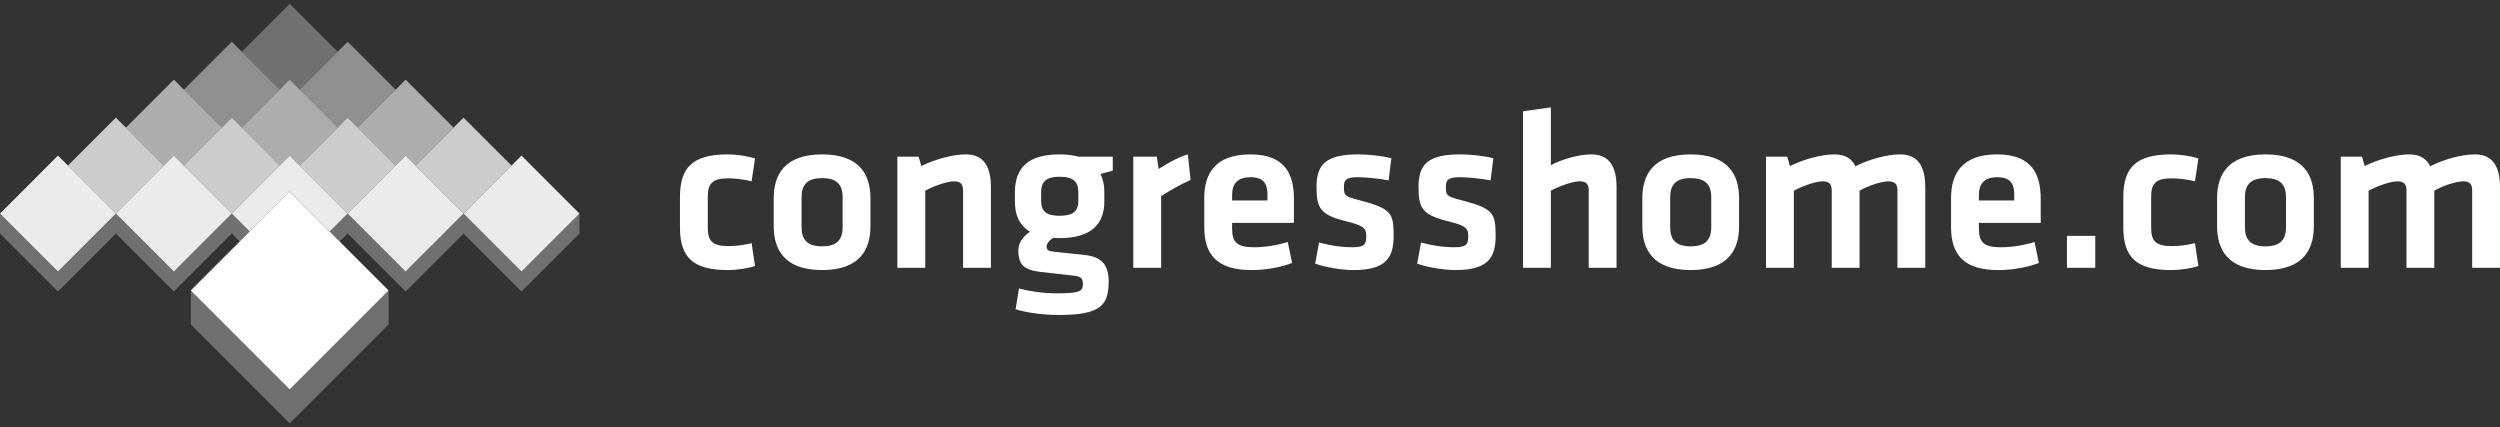 <?xml version="1.0" encoding="utf-8"?>
<!-- Generator: Adobe Illustrator 23.0.0, SVG Export Plug-In . SVG Version: 6.00 Build 0)  -->
<svg version="1.1" id="Vrstva_1" xmlns="http://www.w3.org/2000/svg" xmlns:xlink="http://www.w3.org/1999/xlink" x="0px" y="0px"
	 width="240px" height="41px" viewBox="0 0 240 41" style="enable-background:new 0 0 240 41;" xml:space="preserve">
<rect x="0" y="0" width="240" height="41" fill="#333333" stroke="none"/>
<style type="text/css">
	.st0{opacity:0.75;fill:#FFFFFF;}
	.st1{fill:#FFFFFF;}
	.st2{opacity:0.9;fill:#FFFFFF;}
	.st3{opacity:0.3;fill:#FFFFFF;}
	.st4{opacity:0.45;fill:#FFFFFF;}
	.st5{opacity:0.6;fill:#FFFFFF;}
</style>
<g>
	<g>
		<path class="st0" d="M22.251,11.293l-4.604,4.604L22.251,20.5l4.604-4.604L22.251,11.293z M11.125,11.293
			l-4.604,4.604L11.125,20.5l4.604-4.604L11.125,11.293z M44.502,11.293l-4.604,4.604L44.502,20.5
			l4.604-4.604L44.502,11.293z M33.376,11.293l-4.604,4.604L33.376,20.5l4.604-4.604L33.376,11.293z"/>
		
			<rect x="21.1" y="21.171" transform="matrix(0.707 -0.707 0.707 0.707 -11.571 27.834)" class="st1" width="13.427" height="13.427"/>
		<path class="st2" d="M0,20.5l5.563,5.563L11.125,20.5l-5.563-5.563L0,20.5z M11.125,20.5l5.563,5.563L22.251,20.5
			l-5.563-5.563L11.125,20.5z M50.064,14.937L44.502,20.5l5.563,5.563L55.627,20.5L50.064,14.937z M22.251,20.5
			l1.726,1.726l3.836-3.836l3.836,3.836L33.376,20.5l-5.563-5.563L22.251,20.5z M33.376,20.5l5.563,5.563
			L44.502,20.5l-5.563-5.563L33.376,20.5z"/>
		<polygon class="st3" points="23.21,4.963 26.854,8.607 27.814,7.648 28.773,8.607 32.417,4.963 
			27.814,0.359 		"/>
		<path class="st4" d="M17.647,8.607l3.644,3.644l0.959-0.959l0.959,0.959l3.645-3.644L22.251,4.004
			L17.647,8.607z M33.376,4.004l-4.604,4.604l3.644,3.644l0.959-0.959l0.959,0.959l3.645-3.644
			L33.376,4.004z"/>
		<path class="st5" d="M38.939,7.648l-4.604,4.604l3.645,3.644l0.959-0.959l0.959,0.959l3.644-3.644
			L38.939,7.648z M23.21,12.252l3.645,3.644l0.959-0.959l0.959,0.959l3.644-3.644l-4.604-4.604
			L23.21,12.252z M12.085,12.252l3.645,3.644l0.959-0.959l0.959,0.959l3.644-3.644l-4.604-4.604
			L12.085,12.252z"/>
		<path class="st3" d="M11.125,20.5L11.125,20.5l0-0H11.125z M55.627,20.5L55.627,20.5
			l-5.563,5.563L44.502,20.5l-5.563,5.563L33.376,20.5l-1.726,1.726l0.959,0.959l0.767-0.767
			l5.563,5.563l5.563-5.563l5.563,5.563l5.563-5.563v-1.918H55.627z M0,20.5V20.5l0-0H0z
			 M23.018,23.185l0.959-0.959L22.251,20.5l-5.563,5.563L11.125,20.5l-5.563,5.563L0,20.5v1.918l5.563,5.563
			l5.563-5.563l5.563,5.563l5.563-5.563L23.018,23.185z M22.251,20.5L22.251,20.5l0-0H22.251z
			 M44.502,20.5L44.502,20.5l0-0H44.502z M18.319,27.884v3.263l9.494,9.494l9.494-9.494
			v-3.263l-9.494,9.494L18.319,27.884z M33.376,20.5L33.376,20.5l0-0H33.376z"/>
	</g>
	<path class="st1" d="M69.94,17.121c0.526,0,1.489,0.088,2.212,0.286l0.329-2.191
		c-0.789-0.262-1.862-0.394-2.606-0.394c-3.351,0-4.599,1.226-4.599,4.095v2.913
		c0,2.869,1.249,4.095,4.599,4.095c0.876,0,1.906-0.153,2.606-0.395l-0.329-2.19
		c-0.767,0.197-1.533,0.285-2.212,0.285c-1.533,0-1.993-0.459-1.993-1.774v-2.956
		C67.947,17.581,68.407,17.121,69.94,17.121z M78.921,14.822c-3.657,0-4.643,2.014-4.643,4.205v2.693
		c0,2.19,0.985,4.205,4.643,4.205c3.658,0,4.643-2.015,4.643-4.205v-2.693
		C83.564,16.836,82.578,14.822,78.921,14.822z M80.892,21.808c0,1.205-0.548,1.84-1.971,1.84
		c-1.423,0-1.971-0.635-1.971-1.84V18.939c0-1.204,0.548-1.839,1.971-1.839
		c1.424,0,1.971,0.635,1.971,1.839V21.808z M92.72,14.822c-1.248,0-2.934,0.459-4.271,1.117
		l-0.263-0.898h-2.037v10.666h2.672v-7.403c0.964-0.504,2.125-0.897,2.781-0.897
		c0.613,0,0.854,0.285,0.854,0.854v7.446h2.672v-7.731C95.129,16.071,94.494,14.822,92.72,14.822z
		 M101.723,14.822c-3.088,0-4.249,1.336-4.292,3.547v1.008c0,1.292,0.46,2.277,1.445,2.869
		c-0.526,0.372-1.117,0.941-1.117,1.818c0,1.358,0.591,1.861,2.102,2.037
		c1.358,0.153,1.862,0.219,3.088,0.35c0.81,0.087,1.007,0.196,1.007,0.854
		c0,0.701-0.416,0.854-2.54,0.854c-1.249,0-2.453-0.175-3.592-0.46l-0.328,1.993
		c1.204,0.372,2.891,0.548,4.117,0.548c3.986,0,4.818-0.898,4.818-3.176
		c0-1.533-0.548-2.387-2.278-2.584c-1.249-0.132-1.905-0.197-3.088-0.329
		c-0.416-0.044-0.591-0.176-0.591-0.46c0-0.328,0.285-0.635,0.635-0.854
		c0.197,0.022,0.394,0.022,0.613,0.022c2.979,0,4.293-1.313,4.293-3.482v-1.008
		c0-0.613-0.132-1.204-0.372-1.664c0.372-0.11,0.811-0.22,1.183-0.329v-1.336h-3.285
		C103.015,14.909,102.446,14.822,101.723,14.822z M103.519,19.268c0,1.03-0.526,1.446-1.796,1.446
		c-1.248,0-1.774-0.395-1.774-1.446v-0.81c0-1.008,0.46-1.49,1.774-1.49
		c1.336,0,1.796,0.482,1.796,1.49V19.268z M111.229,16.224l-0.175-1.183h-2.256v10.666h2.672v-6.877
		c0.964-0.613,1.796-1.095,2.825-1.555l-0.263-2.453C113.091,15.084,111.821,15.829,111.229,16.224z
		 M120.034,14.822c-3.416,0-4.424,1.905-4.424,4.161v2.825c0,2.563,1.161,4.118,4.512,4.118
		c1.27,0,2.716-0.219,3.92-0.679l-0.416-2.014c-1.161,0.35-2.234,0.504-3.263,0.504
		c-1.621,0-2.081-0.504-2.081-1.796v-0.548h5.935v-2.277C124.218,16.815,123.451,14.822,120.034,14.822z
		 M121.677,19.246h-3.395V18.72c0-1.007,0.46-1.708,1.774-1.708c1.314,0,1.621,0.701,1.621,1.708
		V19.246z M130.526,19.223c-1.445-0.372-1.511-0.438-1.511-1.292c0-0.657,0.197-0.92,1.358-0.92
		c0.832,0,2.124,0.153,2.934,0.306l0.263-2.124c-0.92-0.241-2.212-0.372-3.197-0.372
		c-3.044,0-3.986,0.941-3.986,3.088c0,2.058,0.307,2.715,2.913,3.351
		c1.73,0.416,1.862,0.744,1.862,1.402c0,0.81-0.175,1.073-1.358,1.073
		c-1.095,0-2.278-0.197-3.175-0.46l-0.372,2.037c0.985,0.35,2.541,0.613,3.679,0.613
		c3.22,0,3.855-1.27,3.855-3.329C133.79,20.406,133.505,20.013,130.526,19.223z M140.317,19.223
		c-1.445-0.372-1.511-0.438-1.511-1.292c0-0.657,0.197-0.92,1.358-0.92
		c0.832,0,2.124,0.153,2.934,0.306l0.263-2.124c-0.92-0.241-2.212-0.372-3.197-0.372
		c-3.044,0-3.986,0.941-3.986,3.088c0,2.058,0.307,2.715,2.913,3.351
		c1.73,0.416,1.862,0.744,1.862,1.402c0,0.81-0.175,1.073-1.358,1.073
		c-1.095,0-2.278-0.197-3.175-0.46l-0.372,2.037c0.985,0.35,2.541,0.613,3.679,0.613
		c3.22,0,3.855-1.27,3.855-3.329C143.58,20.406,143.296,20.013,140.317,19.223z M152.78,14.822
		c-1.139,0-2.716,0.416-3.898,1.029v-5.541l-2.672,0.373v15.024h2.672v-7.403
		c0.964-0.504,2.125-0.897,2.781-0.897c0.613,0,0.854,0.285,0.854,0.854v7.446h2.672v-7.731
		C155.189,16.071,154.554,14.822,152.78,14.822z M162.308,14.822c-3.657,0-4.643,2.014-4.643,4.205
		v2.693c0,2.19,0.985,4.205,4.643,4.205s4.643-2.015,4.643-4.205v-2.693
		C166.951,16.836,165.965,14.822,162.308,14.822z M164.279,21.808c0,1.205-0.547,1.84-1.971,1.84
		c-1.423,0-1.971-0.635-1.971-1.84V18.939c0-1.204,0.548-1.839,1.971-1.839
		c1.424,0,1.971,0.635,1.971,1.839V21.808z M182.416,14.822c-1.293,0-3.001,0.482-4.293,1.139
		c-0.35-0.722-0.985-1.139-2.014-1.139c-1.249,0-2.935,0.459-4.271,1.117l-0.263-0.898h-2.037v10.666
		h2.672v-7.403c0.964-0.504,2.124-0.897,2.782-0.897c0.613,0,0.854,0.285,0.854,0.854v7.446h2.672
		v-7.403c0.832-0.482,2.124-0.897,2.782-0.897c0.613,0,0.854,0.285,0.854,0.854v7.446h2.672v-7.731
		C184.825,16.071,184.19,14.822,182.416,14.822z M191.726,14.822c-3.417,0-4.424,1.905-4.424,4.161
		v2.825c0,2.563,1.161,4.118,4.511,4.118c1.271,0,2.716-0.219,3.92-0.679l-0.416-2.014
		c-1.16,0.35-2.233,0.504-3.263,0.504c-1.621,0-2.081-0.504-2.081-1.796v-0.548h5.935v-2.277
		C195.909,16.815,195.143,14.822,191.726,14.822z M193.369,19.246h-3.395V18.72
		c0-1.007,0.46-1.708,1.774-1.708c1.314,0,1.621,0.701,1.621,1.708V19.246z M198.429,25.707h2.716
		v-3.066h-2.716V25.707z M208.504,17.121c0.525,0,1.489,0.088,2.212,0.286l0.329-2.191
		c-0.788-0.262-1.862-0.394-2.606-0.394c-3.351,0-4.6,1.226-4.6,4.095v2.913
		c0,2.869,1.249,4.095,4.6,4.095c0.876,0,1.905-0.153,2.606-0.395l-0.329-2.19
		c-0.767,0.197-1.533,0.285-2.212,0.285c-1.533,0-1.993-0.459-1.993-1.774v-2.956
		C206.511,17.581,206.971,17.121,208.504,17.121z M217.484,14.822c-3.657,0-4.643,2.014-4.643,4.205
		v2.693c0,2.19,0.985,4.205,4.643,4.205s4.644-2.015,4.644-4.205v-2.693
		C222.128,16.836,221.142,14.822,217.484,14.822z M219.455,21.808c0,1.205-0.547,1.84-1.971,1.84
		c-1.423,0-1.971-0.635-1.971-1.84V18.939c0-1.204,0.548-1.839,1.971-1.839
		c1.424,0,1.971,0.635,1.971,1.839V21.808z M237.591,14.822c-1.293,0-3.001,0.482-4.293,1.139
		c-0.35-0.722-0.985-1.139-2.014-1.139c-1.248,0-2.935,0.459-4.271,1.117l-0.263-0.898h-2.037v10.666
		h2.672v-7.403c0.964-0.504,2.124-0.897,2.782-0.897c0.613,0,0.854,0.285,0.854,0.854v7.446h2.672
		v-7.403c0.832-0.482,2.124-0.897,2.782-0.897c0.613,0,0.854,0.285,0.854,0.854v7.446H240v-7.731
		C240,16.071,239.365,14.822,237.591,14.822z"/>
</g>
</svg>

